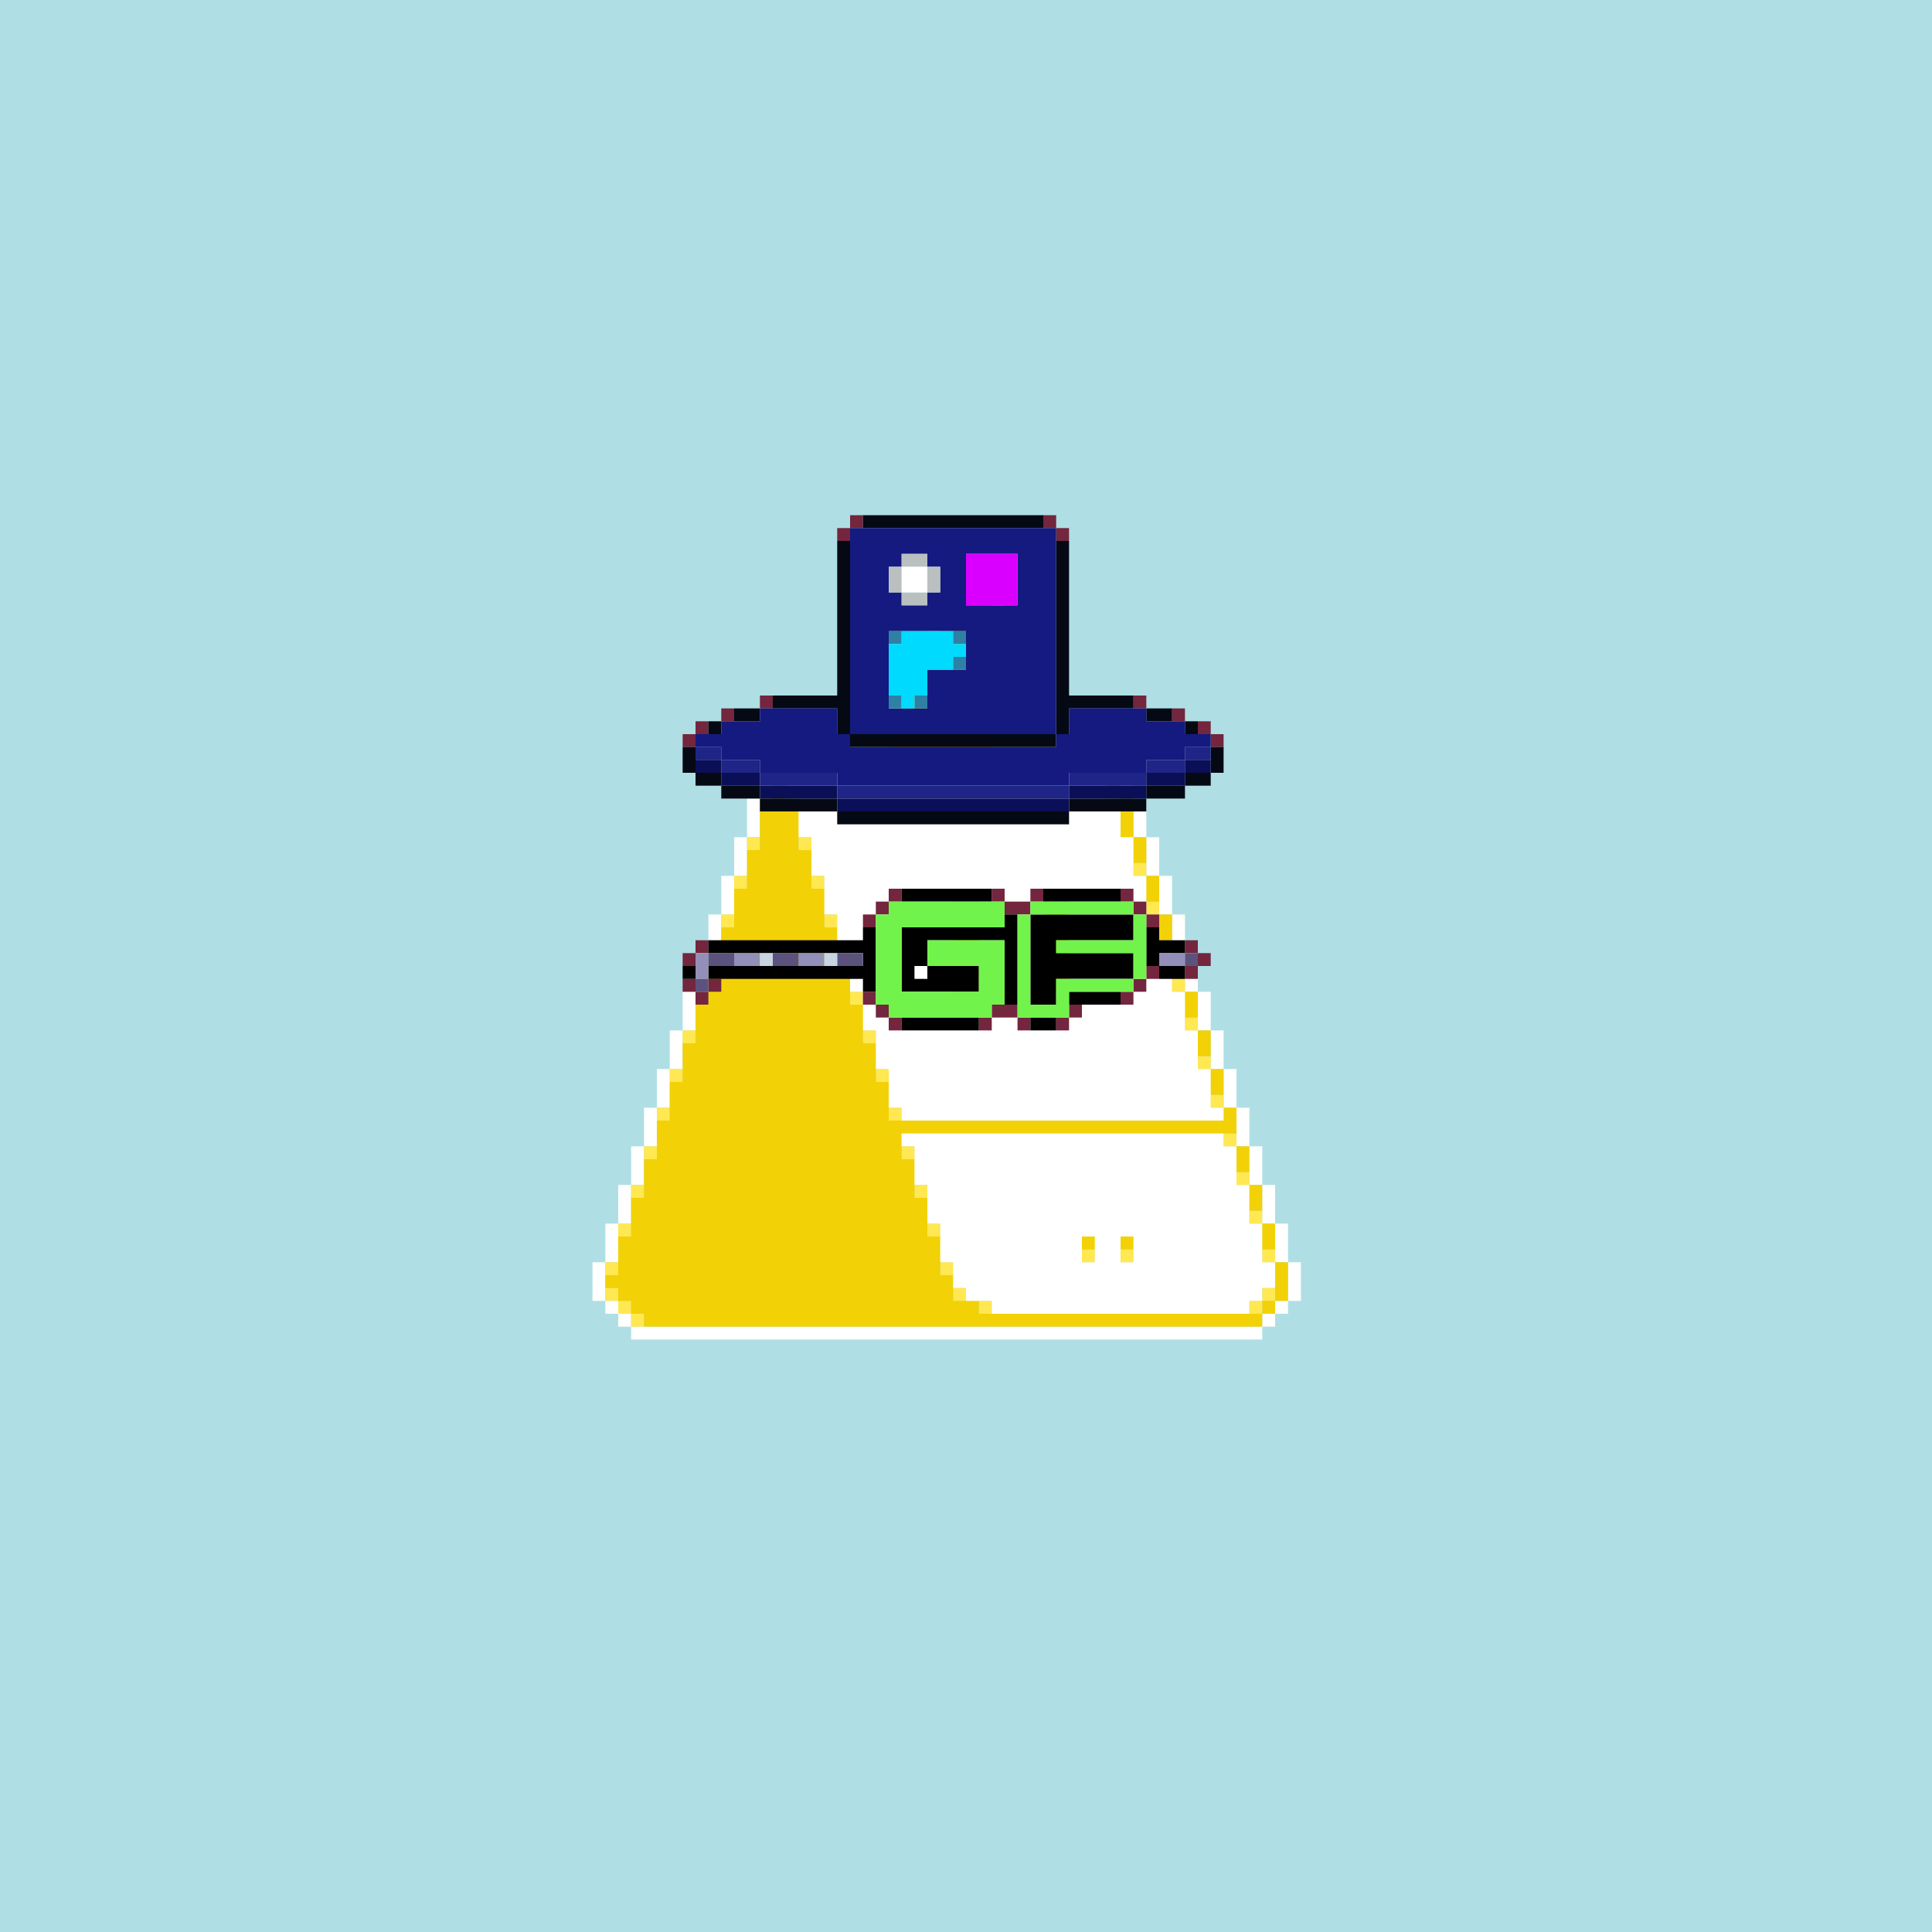 <svg xmlns="http://www.w3.org/2000/svg" xmlns:xlink="http://www.w3.org/1999/xlink" buffered-rendering="static" width="1200px" height="1200px" viewBox="0,0,1200,1200"><rect x="0" y="0" width="1200" height="1200" fill="#808080" stroke="none"/><defs><g id="bk"><path fill="#AFDFE4" d="m0,0h1200v1200h-1200z"/></g><g id="bd"><path fill="#fff" d="m600,352h16v8h8v96h64v8h8v8h8v24h8v24h8v24h8v24h8v24h8v24h8v24h8v24h8v24h8v24h8v24h8v24h8v24h8v24h-8v8h-8v8h-8v8h-392v-8h-8v-8h-8v-8h-8v-24h8v-24h8v-24h8v-24h8v-24h8v-24h8v-24h8v-24h8v-24h8v-24h8v-24h8v-24h8v-24h8v-24h8v-8h8v-8h56v-8h8v-16h8v-16h8v-16h8v-16h8v-16h8v-8h8zm1,8h-1v8h-8v16h-8v16h-8v16h-8v16h-8v16h-8v16h-64v8h-8v24h-8v24h-8v24h-8v24h-8v24h-8v24h-8v24h-8v24h-8v24h-8v24h-8v24h-8v24h-8v24h-8v24h8v8h8v8h392v-8h8v-8h8v-24h-8v-24h-8v-24h-8v-24h-8v-24h-8v-24h-8v-24h-8v-24h-8v-24h-8v-24h-8v-24h-8v-24h-8v-24h-8v-24h-8v-8h-72v-104z"/><path fill="#ffe851" d="m600,360h16v8h-16v8h-8v-8h8zm-16,24h8v8h-8zm-8,16h8v8h-8zm-8,16h8v8h-8zm-8,16h8v8h-8zm-8,16h8v8h-8zm-64,24h16v8h-16zm192,0h8v8h-8zm8,16h8v8h-8zm-216,8h8v8h-8zm16,0h8v8h-8zm-24,24h8v8h-8zm32,0h8v8h-8zm208,16h8v8h-8zm-248,8h8v8h-8zm48,0h8v8h-8zm88,8h16v8h-16zm56,0h16v8h-16zm64,8h8v8h-8zm-264,8h8v8h-8zm64,0h8v8h-8zm208,16h8v8h-8zm-280,8h8v8h-8zm80,0h8v8h-8zm72,16h16v8h-16zm56,0h16v8h-16zm80,0h8v8h-8zm-296,8h8v8h-8zm96,0h8v8h-8zm208,16h8v8h-8zm-312,8h8v8h-8zm112,0h8v8h-8zm208,16h8v8h-8zm-328,8h8v8h-8zm128,0h8v8h-8zm208,16h8v8h-8zm-344,8h8v8h-8zm144,0h8v8h-8zm208,16h8v8h-8zm-360,8h8v8h-8zm160,0h8v8h-8zm208,16h8v8h-8zm-376,8h8v8h-8zm176,0h8v8h-8zm208,16h8v8h-8zm-392,8h8v8h-8zm192,0h8v8h-8zm96,16h8v8h-8zm24,0h8v8h-8zm88,0h8v8h-8zm-408,8h8v8h-8zm208,0h8v8h-8zm-208,16h8v8h8v8h8v8h-8v-8h-8v-8h-8zm216,0h8v8h-8zm192,0h8v8h-8v8h-8v-8h8zm-176,8h8v8h-8z"/><path fill="#f2d206" d="m600,368h16v96h72v8h8v16h-8v8h16v24h8v16h-8v8h16v16h-8v8h16v16h-8v8h16v16h-8v8h16v16h-8v8h16v16h-8v8h16v16h-8v8h16v16h-8v8h16v16h-8v8h16v16h-8v8h16v16h-8v8h16v24h-8v8h-8v8h-384v-8h-8v-8h-8v-8h-8v-8h8v-24h8v-24h8v-24h8v-24h8v-24h8v-24h8v-24h8v-24h8v-24h8v-24h8v-24h8v-24h8v-32h8v-8h64v-8h8v-16h8v-16h8v-16h8v-16h8v-16h8zm-111,104h-1v8h16v-8zm192,0h-1v8h8v-8zm-192,24h-1v8h8v-8zm8,24h-1v8h8v-8zm8,24h-1v8h8v-8zm88,8h-1v8h16v-8zm56,0h-1v8h16v-8zm-136,16h-1v8h8v-8zm8,24h-1v8h8v-8zm72,16h-1v8h16v-8zm56,0h-1v8h16v-8zm-120,8h-1v8h8v-8zm8,24h-1v8h8v-8zm8,24h-1v8h8v-8zm8,24h-1v8h8v-8zm8,24h-1v8h8v-8zm8,24h-1v8h8v-8zm8,24h-1v8h8v-8zm96,16h-1v8h8v-8zm24,0h-1v8h8v-8zm-112,8h-1v8h8v-8zm8,16h-1v8h8v-8zm192,0h-1v8h8v-8zm-176,8h-1v8h8v-8zm168,0h-1v8h8v-8z"/></g><g id="h"><path fill="#73263d" d="m528,320h8v8h-8v8h-8v-8h8zm120,0h8v8h8v8h-8v-8h-8zm-176,112h8v8h-8zm232,0h8v8h-8zm-256,8h8v8h-8zm280,0h8v8h-8zm-296,8h8v8h-8v8h-8v-8h8zm312,0h8v8h8v8h-8v-8h-8z"/><path fill="#050914" d="m536,320h112v8h-112zm-16,16h8v120h128v-120h8v96h40v8h-40v16h-8v8h-128v-8h-8v-16h-40v-8h40zm-64,104h16v8h-16zm256,0h16v8h-16zm-272,8h8v8h-8zm296,0h8v8h-8zm-312,16h8v16h16v8h24v8h48v8h144v-8h48v-8h24v-8h16v-16h8v16h-8v8h-16v8h-24v8h-48v8h-144v-8h-48v-8h-24v-8h-16v-8h-8z"/><path fill="#141a80" d="m528,328h128v128h8v-16h48v8h24v8h16v8h-16v8h-24v8h-48v8h-144v-8h-48v-8h-24v-8h-16v-8h16v-8h24v-8h48v16h8zm33,16h-1v8h-8v16h8v8h16v-8h8v-16h-8v-8zm40,0h-1v32h32v-32zm-48,48h-1v48h24v-24h24v-24zm-24,64h-1v8h128v-8z"/><path fill="#babfc0" d="m560,344h16v8h8v16h-8v8h-16v-8h-8v-16h8zm1,8h-1v16h16v-16z"/><path fill="#d900ff" d="m600,344h32v32h-32z"/><path fill="#fff" d="m560,352h16v16h-16z"/><path fill="#2e80a5" d="m552,392h8v8h-8zm40,0h8v8h-8zm0,16h8v8h-8zm-40,24h8v8h-8zm16,0h8v8h-8z"/><path fill="#01daff" d="m560,392h32v8h8v8h-8v8h-16v16h-8v8h-8v-8h-8v-32h8z"/><path fill="#1f2586" d="m432,464h16v8h24v8h48v8h144v-8h48v-8h24v-8h16v8h-16v8h-24v8h-48v8h-144v-8h-48v-8h-24v-8h-16z"/><path fill="#0a0f58" d="m432,472h16v8h24v8h48v8h144v-8h48v-8h24v-8h16v8h-16v8h-24v8h-48v8h-144v-8h-48v-8h-24v-8h-16z"/></g><g id="e"><path fill="#73263d" d="m552,552h8v8h-8v8h-8v8h-8v-8h8v-8h8zm64,0h8v8h16v-8h8v8h-8v8h-16v-8h-8zm80,0h8v8h8v8h8v8h-8v-8h-8v-8h-8zm-264,32h8v8h-8v8h-8v-8h8zm304,0h8v8h8v8h-8v8h-8v-8h8v-8h-8zm-24,16h8v8h-8v8h-8v8h-8v-8h8v-8h8zm-288,8h8v8h8v-8h8v8h-8v8h-8v-8h-8zm112,8h8v8h8v8h8v8h-8v-8h-8v-8h-8zm80,8h16v8h8v8h-8v-8h-16v8h-8v-8h8zm48,0h8v8h-8v8h-8v-8h8z"/><path fill="#000" d="m560,552h56v8h-56zm88,0h48v8h-48zm-24,16h8v56h-8v-40h-48v16h32v16h-48v-40h64zm16,0h64v16h-48v8h48v16h-48v16h-16zm-104,8h8v40h-8v-8h-96v-8h96v-8h-96v-8h96zm176,0h8v8h16v8h-16v8h16v8h-16v-8h-8zm-143,24h-1v8h8v-8zm-145,0h8v8h-8zm240,16h32v8h-32zm-104,16h48v8h-48zm80,0h16v8h-16z"/><path fill="#72f34b" d="m552,560h72v16h-64v40h48v-16h-32v-16h48v40h-8v8h-64v-8h-8v-56h8zm88,0h64v8h8v40h-8v8h-40v16h-32v-64h8zm1,8h-1v56h16v-16h48v-16h-48v-8h48v-16z"/><path fill="#928fb8" d="m432,592h8v16h-8zm24,0h16v8h-16zm40,0h16v8h-16zm224,0h16v8h-16z"/><path fill="#5b537d" d="m440,592h16v8h-16zm40,0h16v8h-16zm40,0h16v8h-16zm216,0h8v8h-8zm-304,16h8v8h-8z"/><path fill="#c7d4e1" d="m472,592h8v8h-8zm40,0h8v8h-8z"/></g><g id="f"><path fill="#fff" d="m504,472h176v8h8v16h8v24h8v24h8v24h8v24h8v24h8v24h8v24h8v24h8v8h-200v-8h-8v-24h-8v-24h-8v-24h-8v-24h-8v-24h-8v-24h-8v-24h-8v-24h-8v-16h16zm89,80h-1v64h16v-64zm56,0h-1v64h16v-64zm-89,152h200v8h8v24h8v24h8v24h8v16h-8v8h-8v8h-160v-8h-16v-8h-8v-16h-8v-24h-8v-24h-8v-24h-8zm113,64h-1v16h8v-16zm24,0h-1v16h8v-16z"/></g></defs><use href="#bk"/><use href="#bd"/><use href="#f"/><use href="#h"/><use href="#e"/></svg>
